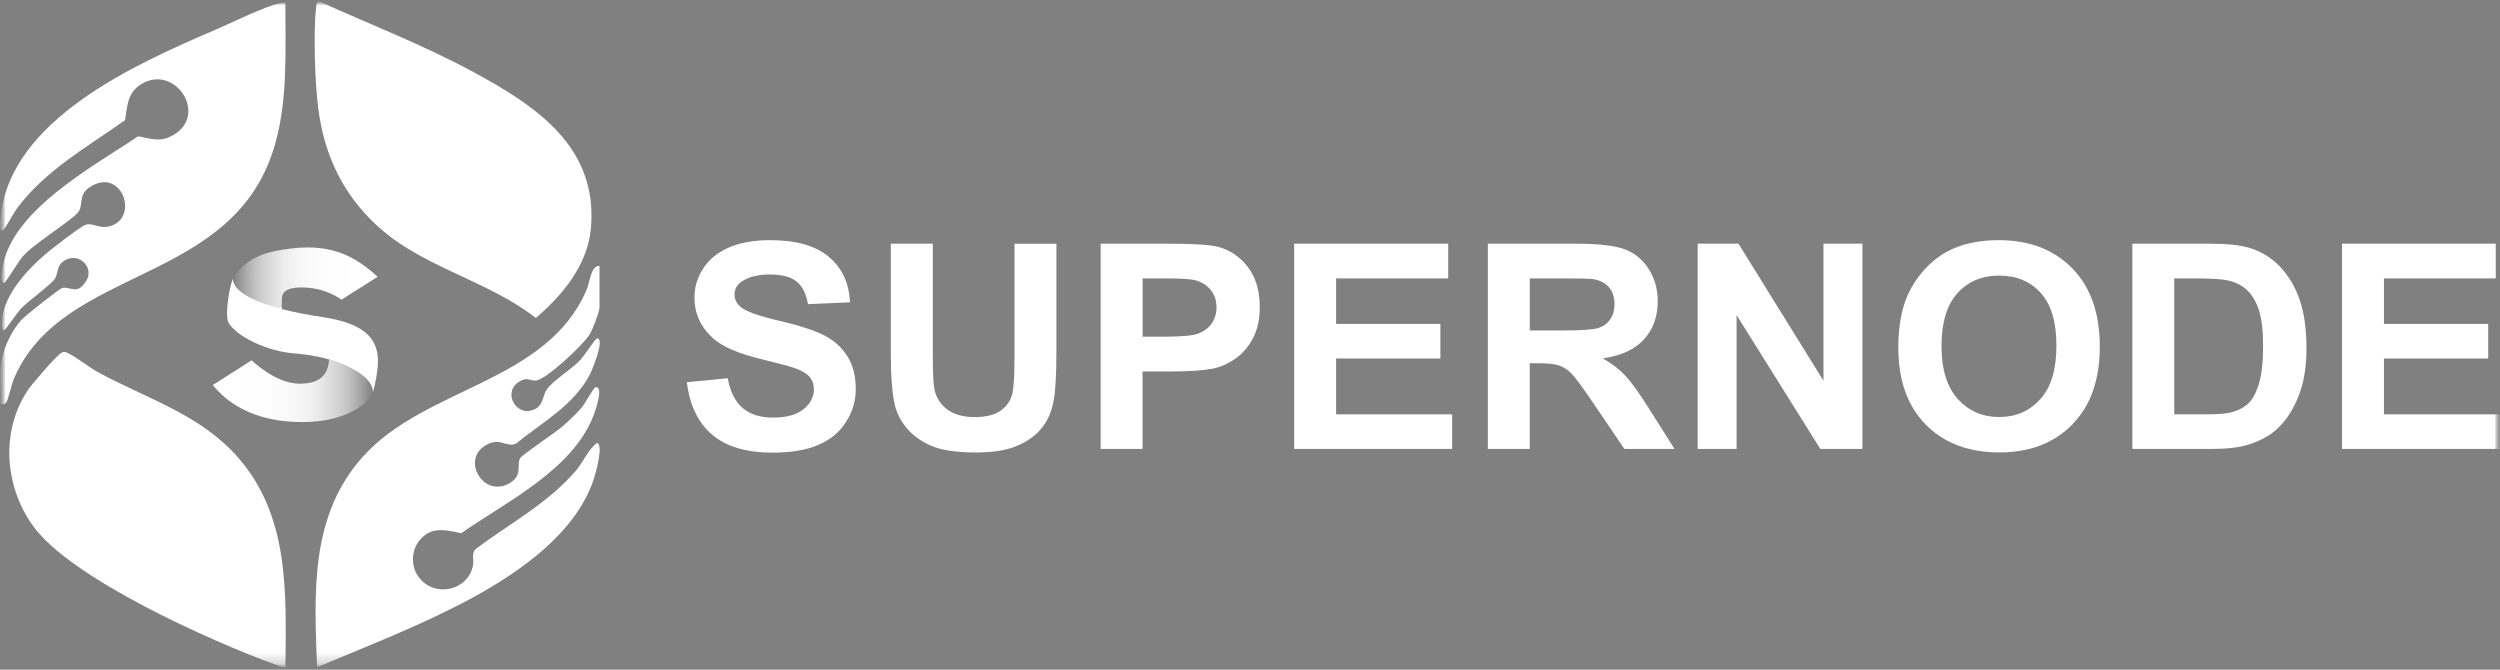 <svg width="224" height="60" viewBox="0 0 224 60" fill="none" xmlns="http://www.w3.org/2000/svg">
<rect x="0" y="0" width="224" height="60" fill="#808080" stroke="none"/>
<mask id="mask0_2612_19453" style="mask-type:luminance" maskUnits="userSpaceOnUse" x="0" y="0" width="224" height="60">
<path d="M224 0H0V59.881H224V0Z" fill="white"/>
</mask>
<g mask="url(#mask0_2612_19453)">
<mask id="mask1_2612_19453" style="mask-type:luminance" maskUnits="userSpaceOnUse" x="0" y="0" width="224" height="60">
<path d="M224 0H0V59.881H224V0Z" fill="white"/>
</mask>
<g mask="url(#mask1_2612_19453)">
<mask id="mask2_2612_19453" style="mask-type:luminance" maskUnits="userSpaceOnUse" x="0" y="0" width="224" height="60">
<path d="M224 0H0V59.881H224V0Z" fill="white"/>
</mask>
<g mask="url(#mask2_2612_19453)">
<path d="M25.575 59.772C25.244 59.801 24.958 59.648 24.661 59.543C18.999 57.487 6.381 51.863 2.965 47.13C0.404 43.577 0.033 38.648 2.502 34.946C2.858 34.413 5.108 31.788 5.541 31.592C5.75 31.497 5.786 31.519 5.988 31.595C6.627 31.842 8.017 32.937 8.799 33.361C13.198 35.748 17.968 37.125 21.37 41.038C25.963 46.325 25.633 53.19 25.575 59.772Z" fill="white"/>
<path d="M28.558 0.105C33.159 2.187 37.903 4.018 42.35 6.419C48.078 9.512 53.641 13.196 52.936 20.55C52.628 23.767 50.36 26.497 48.008 28.488C43.664 25.09 37.819 23.963 33.757 20.195C30.668 17.33 29.027 13.809 28.51 9.668C28.216 7.329 28.07 2.941 28.323 0.62C28.349 0.392 28.338 0.243 28.558 0.102V0.105Z" fill="white"/>
<path d="M0.029 32.959C0.169 31.451 0.954 29.674 2.011 28.571C2.337 28.23 5.39 25.804 5.618 25.786C6.45 25.714 6.872 26.406 7.676 25.253C8.535 24.024 7.111 22.591 5.852 23.302C5.012 23.777 5.262 24.397 4.931 24.959C4.642 25.445 2.484 27.005 1.86 27.668C1.57 27.977 0.517 29.507 0.411 29.558C0.106 29.706 0.191 29.307 0.183 29.18C0.011 26.773 2.359 24.227 4.088 22.762C4.704 22.24 6.979 20.466 7.592 20.176C8.252 19.861 8.799 20.539 9.826 20.27C12.516 19.563 10.938 14.929 8.087 16.742C7.005 17.431 7.474 18.222 7.074 18.918C6.674 19.614 3.049 21.794 2.022 22.994C1.702 23.367 0.536 25.268 0.407 25.329C0.062 25.5 0.165 24.662 0.176 24.495C0.506 19.103 8.388 14.9 12.376 12.213C13.635 12.441 14.387 12.786 15.583 12.068C18.665 10.215 15.653 5.715 12.674 7.531C11.4 8.307 11.419 9.468 11.206 10.766C7.764 13.207 4.051 15.266 1.497 18.7C1.244 19.038 0.426 20.564 0.257 20.648C-0.128 20.84 0.04 19.643 0.048 19.534C0.84 10.719 12.182 5.722 19.352 2.643C20.841 2.005 23.645 0.601 25.072 0.286C25.241 0.25 25.402 0.235 25.571 0.25C25.553 4.427 25.806 8.684 24.694 12.753C21.153 25.71 5.588 23.61 1.225 33.985C1.035 34.442 0.726 35.846 0.561 36.049C0.396 36.252 0.279 36.215 0.029 36.205C0.099 35.153 -0.066 33.992 0.029 32.956V32.959Z" fill="white"/>
<path d="M53.718 23.818V27.521C53.718 27.952 53.09 29.534 52.83 29.969C52.305 30.846 48.86 34.102 47.986 34.099C47.429 34.099 47.223 33.773 46.541 34.182C44.937 35.147 46.295 37.504 47.964 36.641C48.68 36.271 48.61 35.481 48.977 34.922C49.513 34.099 51.245 33.084 52.041 32.209C52.298 31.927 53.369 30.32 53.49 30.32C54.268 30.313 52.999 33.276 52.83 33.595C51.381 36.333 48.551 37.859 46.218 39.756C45.37 40.097 44.912 39.255 43.774 39.763C41.14 40.938 43.238 44.706 45.664 43.291C46.878 42.584 46.258 41.627 46.607 41.051C46.809 40.717 49.803 38.737 50.434 38.182C50.94 37.736 51.773 36.949 52.184 36.438C52.415 36.151 53.19 34.741 53.336 34.705C54.078 34.527 53.443 36.463 53.329 36.811C51.637 41.953 45.491 44.862 41.323 47.777C39.83 47.444 38.527 47.154 37.507 48.528C36.832 49.438 36.832 50.787 37.507 51.697C38.934 53.623 41.984 52.909 42.387 50.628C42.472 50.145 42.226 49.572 42.618 49.195C45.642 46.921 49.197 45.032 51.656 42.106C52.294 41.344 52.698 40.274 53.487 39.687C54.121 39.821 53.336 42.537 53.178 43.005C51.568 47.748 46.662 51.19 42.406 53.514C37.925 55.958 33.111 57.797 28.407 59.784C28.165 53.101 27.747 46.211 32.532 40.898C38.168 34.639 49.017 34.295 52.569 25.943C52.856 25.272 52.947 23.757 53.718 23.829V23.818Z" fill="white"/>
<path d="M70.745 31.014V31.002H70.747V31.012H70.753V31.014H70.745ZM70.754 31.009C70.754 31.008 70.754 31.007 70.755 31.006C70.756 31.005 70.757 31.005 70.758 31.005C70.759 31.005 70.76 31.005 70.761 31.006C70.761 31.007 70.762 31.008 70.762 31.009C70.762 31.01 70.762 31.011 70.761 31.012C70.761 31.012 70.76 31.013 70.76 31.013C70.759 31.014 70.759 31.014 70.758 31.014C70.757 31.014 70.756 31.014 70.755 31.013C70.754 31.012 70.754 31.011 70.754 31.009ZM70.755 31.009C70.755 31.011 70.756 31.011 70.756 31.012C70.757 31.012 70.757 31.013 70.758 31.013C70.759 31.013 70.759 31.012 70.76 31.012C70.76 31.011 70.76 31.011 70.76 31.009C70.76 31.008 70.76 31.008 70.76 31.007C70.759 31.006 70.759 31.006 70.758 31.006C70.757 31.006 70.757 31.006 70.756 31.007C70.756 31.008 70.755 31.008 70.755 31.009ZM70.763 31.014V31.005H70.765V31.006C70.765 31.006 70.766 31.005 70.766 31.005C70.766 31.005 70.766 31.005 70.767 31.005C70.767 31.005 70.768 31.005 70.768 31.005L70.768 31.007C70.767 31.006 70.767 31.006 70.767 31.006C70.766 31.006 70.766 31.006 70.766 31.007C70.766 31.007 70.765 31.007 70.765 31.008C70.765 31.008 70.765 31.009 70.765 31.009V31.014H70.763ZM70.775 31.011L70.776 31.011C70.776 31.012 70.776 31.013 70.775 31.013C70.774 31.014 70.774 31.014 70.773 31.014C70.771 31.014 70.77 31.014 70.77 31.013C70.769 31.012 70.769 31.011 70.769 31.009C70.769 31.008 70.769 31.007 70.77 31.006C70.77 31.005 70.771 31.005 70.772 31.005C70.774 31.005 70.775 31.005 70.775 31.006C70.776 31.007 70.776 31.008 70.776 31.009C70.776 31.009 70.776 31.01 70.776 31.01H70.77C70.77 31.011 70.77 31.011 70.771 31.012C70.771 31.012 70.772 31.013 70.773 31.013C70.773 31.013 70.774 31.012 70.774 31.012C70.774 31.012 70.775 31.012 70.775 31.011ZM70.77 31.009H70.775C70.775 31.008 70.775 31.007 70.774 31.007C70.774 31.006 70.773 31.006 70.772 31.006C70.772 31.006 70.771 31.006 70.771 31.007C70.77 31.007 70.77 31.008 70.77 31.009ZM70.778 31.014V31.005H70.779V31.006C70.78 31.006 70.78 31.006 70.781 31.005C70.781 31.005 70.781 31.005 70.782 31.005C70.783 31.005 70.783 31.005 70.784 31.005C70.784 31.006 70.784 31.006 70.784 31.006C70.785 31.005 70.786 31.005 70.787 31.005C70.788 31.005 70.789 31.005 70.789 31.006C70.79 31.006 70.79 31.007 70.79 31.008V31.014H70.788V31.008C70.788 31.008 70.788 31.007 70.788 31.007C70.788 31.007 70.788 31.007 70.788 31.006C70.787 31.006 70.787 31.006 70.787 31.006C70.786 31.006 70.786 31.006 70.785 31.007C70.785 31.007 70.785 31.008 70.785 31.009V31.014H70.783V31.008C70.783 31.008 70.783 31.007 70.783 31.007C70.783 31.006 70.782 31.006 70.782 31.006C70.781 31.006 70.781 31.006 70.781 31.006C70.78 31.007 70.78 31.007 70.78 31.008C70.78 31.008 70.78 31.009 70.78 31.009V31.014H70.778ZM70.796 31.004V31.002H70.798V31.004H70.796ZM70.796 31.014V31.005H70.798V31.014H70.796ZM70.8 31.017V31.005H70.801V31.006C70.802 31.006 70.802 31.006 70.802 31.005C70.803 31.005 70.803 31.005 70.804 31.005C70.805 31.005 70.805 31.005 70.806 31.006C70.806 31.006 70.807 31.006 70.807 31.007C70.807 31.008 70.808 31.009 70.808 31.009C70.808 31.01 70.807 31.011 70.807 31.012C70.807 31.012 70.806 31.013 70.806 31.013C70.805 31.014 70.805 31.014 70.804 31.014C70.803 31.014 70.803 31.014 70.802 31.014C70.802 31.013 70.802 31.013 70.802 31.013V31.017H70.8ZM70.801 31.009C70.801 31.011 70.802 31.011 70.802 31.012C70.802 31.012 70.803 31.013 70.804 31.013C70.804 31.013 70.805 31.012 70.805 31.012C70.806 31.011 70.806 31.011 70.806 31.009C70.806 31.008 70.806 31.007 70.805 31.007C70.805 31.006 70.804 31.006 70.804 31.006C70.803 31.006 70.803 31.006 70.802 31.007C70.802 31.008 70.801 31.008 70.801 31.009ZM70.809 31.011L70.81 31.011C70.81 31.012 70.81 31.012 70.811 31.012C70.811 31.012 70.812 31.013 70.812 31.013C70.813 31.013 70.814 31.012 70.814 31.012C70.814 31.012 70.814 31.012 70.814 31.011C70.814 31.011 70.814 31.011 70.814 31.011C70.814 31.01 70.813 31.01 70.812 31.01C70.811 31.01 70.811 31.01 70.81 31.009C70.81 31.009 70.809 31.009 70.809 31.009C70.809 31.008 70.809 31.008 70.809 31.007C70.809 31.007 70.809 31.007 70.809 31.006C70.809 31.006 70.81 31.006 70.81 31.006C70.81 31.005 70.81 31.005 70.811 31.005C70.811 31.005 70.812 31.005 70.812 31.005C70.813 31.005 70.813 31.005 70.814 31.005C70.814 31.005 70.815 31.006 70.815 31.006C70.815 31.006 70.815 31.007 70.815 31.007L70.814 31.008C70.814 31.007 70.814 31.007 70.814 31.006C70.813 31.006 70.813 31.006 70.812 31.006C70.811 31.006 70.811 31.006 70.811 31.006C70.811 31.007 70.81 31.007 70.81 31.007C70.81 31.007 70.81 31.008 70.811 31.008C70.811 31.008 70.811 31.008 70.811 31.008C70.811 31.008 70.812 31.008 70.812 31.009C70.813 31.009 70.814 31.009 70.814 31.009C70.815 31.009 70.815 31.01 70.815 31.01C70.816 31.01 70.816 31.011 70.816 31.011C70.816 31.012 70.816 31.012 70.815 31.012C70.815 31.013 70.815 31.013 70.814 31.014C70.814 31.014 70.813 31.014 70.812 31.014C70.811 31.014 70.81 31.014 70.81 31.013C70.809 31.013 70.809 31.012 70.809 31.011ZM70.823 31.014V31.012C70.822 31.013 70.822 31.014 70.82 31.014C70.82 31.014 70.819 31.014 70.819 31.014C70.819 31.013 70.818 31.013 70.818 31.013C70.818 31.013 70.818 31.012 70.817 31.012C70.817 31.012 70.817 31.011 70.817 31.01V31.005H70.819V31.01C70.819 31.011 70.819 31.011 70.819 31.011C70.819 31.012 70.819 31.012 70.82 31.012C70.82 31.012 70.82 31.013 70.821 31.013C70.821 31.013 70.822 31.012 70.822 31.012C70.822 31.012 70.823 31.012 70.823 31.011C70.823 31.011 70.823 31.01 70.823 31.01V31.005H70.824V31.014H70.823ZM70.827 31.014V31.005H70.828V31.006C70.828 31.006 70.829 31.006 70.829 31.005C70.829 31.005 70.83 31.005 70.831 31.005C70.831 31.005 70.832 31.005 70.832 31.005C70.832 31.006 70.833 31.006 70.833 31.006C70.834 31.005 70.835 31.005 70.836 31.005C70.836 31.005 70.837 31.005 70.838 31.006C70.838 31.006 70.838 31.007 70.838 31.008V31.014H70.837V31.008C70.837 31.008 70.837 31.007 70.837 31.007C70.837 31.007 70.836 31.007 70.836 31.006C70.836 31.006 70.836 31.006 70.835 31.006C70.835 31.006 70.834 31.006 70.834 31.007C70.833 31.007 70.833 31.008 70.833 31.009V31.014H70.832V31.008C70.832 31.008 70.832 31.007 70.831 31.007C70.831 31.006 70.831 31.006 70.83 31.006C70.83 31.006 70.829 31.006 70.829 31.006C70.829 31.007 70.829 31.007 70.828 31.008C70.828 31.008 70.828 31.009 70.828 31.009V31.014H70.827Z" fill="#231F20"/>
<path d="M61.552 34.242L65.206 33.891C65.426 35.102 65.874 35.994 66.546 36.563C67.217 37.133 68.127 37.415 69.268 37.415C70.479 37.415 71.389 37.162 72.005 36.657C72.618 36.153 72.926 35.559 72.926 34.881C72.926 34.445 72.798 34.075 72.537 33.771C72.281 33.466 71.829 33.201 71.187 32.973C70.747 32.821 69.745 32.556 68.178 32.172C66.164 31.678 64.751 31.073 63.937 30.351C62.795 29.34 62.223 28.107 62.223 26.649C62.223 25.713 62.491 24.836 63.03 24.02C63.566 23.204 64.34 22.584 65.353 22.156C66.366 21.728 67.584 21.518 69.015 21.518C71.352 21.518 73.11 22.025 74.291 23.037C75.473 24.049 76.093 25.401 76.152 27.088L72.394 27.251C72.233 26.304 71.888 25.626 71.36 25.213C70.831 24.799 70.039 24.593 68.978 24.593C67.918 24.593 67.03 24.814 66.413 25.256C66.017 25.543 65.815 25.92 65.815 26.398C65.815 26.834 66.002 27.207 66.373 27.515C66.846 27.907 67.998 28.317 69.826 28.745C71.653 29.173 73.007 29.611 73.88 30.068C74.757 30.525 75.443 31.149 75.935 31.939C76.43 32.73 76.676 33.706 76.676 34.87C76.676 35.925 76.379 36.911 75.788 37.832C75.198 38.754 74.357 39.435 73.275 39.885C72.192 40.331 70.842 40.556 69.224 40.556C66.872 40.556 65.063 40.019 63.805 38.942C62.542 37.869 61.79 36.302 61.544 34.242H61.552Z" fill="white"/>
<path d="M79.821 21.834H83.578V31.795C83.578 33.377 83.626 34.399 83.718 34.871C83.879 35.625 84.261 36.227 84.866 36.684C85.472 37.141 86.297 37.369 87.347 37.369C88.396 37.369 89.218 37.155 89.757 36.724C90.3 36.292 90.623 35.763 90.733 35.135C90.843 34.508 90.898 33.467 90.898 32.013V21.838H94.656V31.498C94.656 33.706 94.553 35.266 94.351 36.176C94.149 37.086 93.775 37.859 93.228 38.486C92.682 39.113 91.951 39.614 91.038 39.984C90.124 40.357 88.932 40.542 87.457 40.542C85.681 40.542 84.33 40.339 83.413 39.933C82.496 39.527 81.769 39.001 81.237 38.352C80.705 37.703 80.353 37.025 80.184 36.314C79.938 35.258 79.817 33.703 79.817 31.647V21.838L79.821 21.834Z" fill="white"/>
<path d="M98.618 40.227V21.834H104.647C106.933 21.834 108.422 21.925 109.116 22.11C110.184 22.385 111.075 22.987 111.794 23.908C112.514 24.833 112.873 26.026 112.873 27.491C112.873 28.619 112.664 29.569 112.25 30.338C111.835 31.107 111.307 31.712 110.668 32.151C110.03 32.59 109.38 32.88 108.72 33.021C107.821 33.195 106.522 33.286 104.823 33.286H102.372V40.223H98.615L98.618 40.227ZM102.376 24.945V30.164H104.43C105.913 30.164 106.9 30.069 107.399 29.873C107.898 29.681 108.29 29.38 108.573 28.971C108.855 28.561 108.999 28.086 108.999 27.542C108.999 26.875 108.8 26.32 108.4 25.885C108.001 25.45 107.498 25.177 106.889 25.069C106.441 24.985 105.538 24.942 104.185 24.942H102.368L102.376 24.945Z" fill="white"/>
<path d="M115.959 40.227V21.834H129.759V24.945H119.716V29.021H129.058V32.122H119.716V37.126H130.111V40.223H115.959V40.227Z" fill="white"/>
<path d="M133.311 40.227V21.834H141.218C143.207 21.834 144.653 22.001 145.555 22.331C146.458 22.661 147.177 23.248 147.72 24.093C148.263 24.938 148.531 25.903 148.531 26.991C148.531 28.372 148.12 29.511 147.298 30.41C146.476 31.309 145.251 31.875 143.618 32.111C144.429 32.579 145.1 33.094 145.629 33.656C146.157 34.218 146.869 35.212 147.768 36.64L150.039 40.227H145.544L142.829 36.223C141.864 34.794 141.204 33.891 140.848 33.518C140.492 33.145 140.114 32.891 139.718 32.753C139.321 32.615 138.69 32.546 137.828 32.546H137.065V40.223H133.307L133.311 40.227ZM137.068 29.612H139.85C141.651 29.612 142.778 29.536 143.225 29.387C143.673 29.235 144.025 28.978 144.278 28.608C144.532 28.242 144.66 27.781 144.66 27.226C144.66 26.606 144.491 26.109 144.157 25.729C143.823 25.348 143.35 25.109 142.741 25.007C142.437 24.964 141.523 24.945 140 24.945H137.068V29.612Z" fill="white"/>
<path d="M152.112 40.227V21.834H155.767L163.384 34.116V21.834H166.874V40.227H163.102L155.598 28.234V40.227H152.109H152.112Z" fill="white"/>
<path d="M170.088 31.142C170.088 29.267 170.37 27.697 170.939 26.424C171.361 25.488 171.941 24.647 172.671 23.904C173.405 23.16 174.205 22.609 175.078 22.247C176.238 21.761 177.573 21.518 179.088 21.518C181.829 21.518 184.024 22.359 185.671 24.038C187.319 25.721 188.141 28.056 188.141 31.051C188.141 34.046 187.322 36.342 185.689 38.021C184.057 39.696 181.874 40.538 179.14 40.538C176.406 40.538 174.172 39.703 172.539 38.035C170.906 36.367 170.088 34.068 170.088 31.142ZM173.959 31.015C173.959 33.096 174.447 34.677 175.419 35.751C176.392 36.824 177.628 37.364 179.125 37.364C180.622 37.364 181.851 36.832 182.813 35.765C183.774 34.699 184.255 33.1 184.255 30.968C184.255 28.835 183.785 27.287 182.853 26.25C181.918 25.213 180.677 24.694 179.129 24.694C177.58 24.694 176.333 25.22 175.383 26.268C174.436 27.316 173.959 28.901 173.959 31.015Z" fill="white"/>
<path d="M191.058 21.834H197.926C199.475 21.834 200.656 21.95 201.467 22.186C202.557 22.505 203.493 23.067 204.274 23.879C205.052 24.692 205.646 25.685 206.05 26.86C206.457 28.035 206.659 29.485 206.659 31.208C206.659 32.72 206.468 34.026 206.087 35.121C205.621 36.459 204.957 37.543 204.094 38.37C203.441 38.997 202.564 39.487 201.452 39.839C200.623 40.096 199.515 40.227 198.128 40.227H191.058V21.834ZM194.815 24.945V37.126H197.622C198.671 37.126 199.427 37.068 199.893 36.952C200.502 36.8 201.009 36.546 201.408 36.187C201.808 35.828 202.139 35.237 202.392 34.41C202.645 33.587 202.774 32.463 202.774 31.041C202.774 29.62 202.645 28.528 202.392 27.767C202.139 27.005 201.783 26.41 201.324 25.986C200.865 25.558 200.286 25.272 199.585 25.119C199.06 25.003 198.033 24.945 196.499 24.945H194.811H194.815Z" fill="white"/>
<path d="M209.844 40.227V21.834H223.644V24.945H213.602V29.021H222.943V32.122H213.602V37.126H223.996V40.223H209.844V40.227Z" fill="white"/>
<path d="M25.292 28.129C25.336 28.024 25.208 27.284 25.241 27.132C25.311 26.78 24.914 25.732 27.086 25.754C29.259 25.776 30.594 26.853 30.594 26.853L33.838 24.797C31.192 22.371 28.737 21.671 24.58 22.509C22.404 22.947 21.355 24.13 20.867 24.978C20.911 26.102 22.669 27.451 25.292 28.126V28.129Z" fill="url(#paint0_linear_2612_19453)"/>
<path d="M33.416 35.145C33.514 34.754 33.613 34.32 33.713 33.844L33.416 35.145Z" fill="black"/>
<path d="M29.505 32.209C29.464 32.293 29.545 31.803 29.446 32.543C29.354 33.236 28.983 34.4 26.811 34.378C24.639 34.356 22.551 32.282 22.551 32.282L19.058 34.505C21.183 37.072 24.228 37.819 27.108 37.819C30.451 37.819 32.788 36.547 33.412 35.154C33.438 33.885 31.545 32.819 29.505 32.209Z" fill="url(#paint1_linear_2612_19453)"/>
<path d="M28.881 28.406C27.571 28.214 26.356 27.978 25.285 27.702C22.658 27.024 20.911 26.107 20.867 24.982C20.761 25.236 20.662 25.602 20.577 26.009C20.354 27.104 20.247 28.507 20.474 28.906C21.135 30.074 23.784 31.459 26.353 31.662C27.252 31.735 28.4 31.883 29.505 32.213C31.545 32.823 33.438 33.889 33.412 35.158V35.151C33.434 35.078 33.585 34.523 33.71 33.849C33.79 33.403 33.856 32.906 33.864 32.456C33.893 30.469 32.84 28.99 28.877 28.409L28.881 28.406Z" fill="white"/>
</g>
</g>
</g>
<defs>
<linearGradient id="paint0_linear_2612_19453" x1="20.867" y1="25.148" x2="33.838" y2="25.148" gradientUnits="userSpaceOnUse">
<stop stop-color="white" stop-opacity="0"/>
<stop offset="0.05" stop-color="white" stop-opacity="0.19"/>
<stop offset="0.1" stop-color="white" stop-opacity="0.36"/>
<stop offset="0.15" stop-color="white" stop-opacity="0.51"/>
<stop offset="0.21" stop-color="white" stop-opacity="0.64"/>
<stop offset="0.28" stop-color="white" stop-opacity="0.75"/>
<stop offset="0.35" stop-color="white" stop-opacity="0.85"/>
<stop offset="0.44" stop-color="white" stop-opacity="0.92"/>
<stop offset="0.54" stop-color="white" stop-opacity="0.96"/>
<stop offset="0.68" stop-color="white" stop-opacity="0.99"/>
<stop offset="1" stop-color="white"/>
</linearGradient>
<linearGradient id="paint1_linear_2612_19453" x1="19.054" y1="34.976" x2="33.412" y2="34.976" gradientUnits="userSpaceOnUse">
<stop stop-color="white"/>
<stop offset="0.32" stop-color="white" stop-opacity="0.99"/>
<stop offset="0.46" stop-color="white" stop-opacity="0.96"/>
<stop offset="0.56" stop-color="white" stop-opacity="0.92"/>
<stop offset="0.65" stop-color="white" stop-opacity="0.85"/>
<stop offset="0.72" stop-color="white" stop-opacity="0.75"/>
<stop offset="0.79" stop-color="white" stop-opacity="0.64"/>
<stop offset="0.85" stop-color="white" stop-opacity="0.51"/>
<stop offset="0.9" stop-color="white" stop-opacity="0.36"/>
<stop offset="0.95" stop-color="white" stop-opacity="0.19"/>
<stop offset="1" stop-color="white" stop-opacity="0"/>
</linearGradient>
</defs>
</svg>

